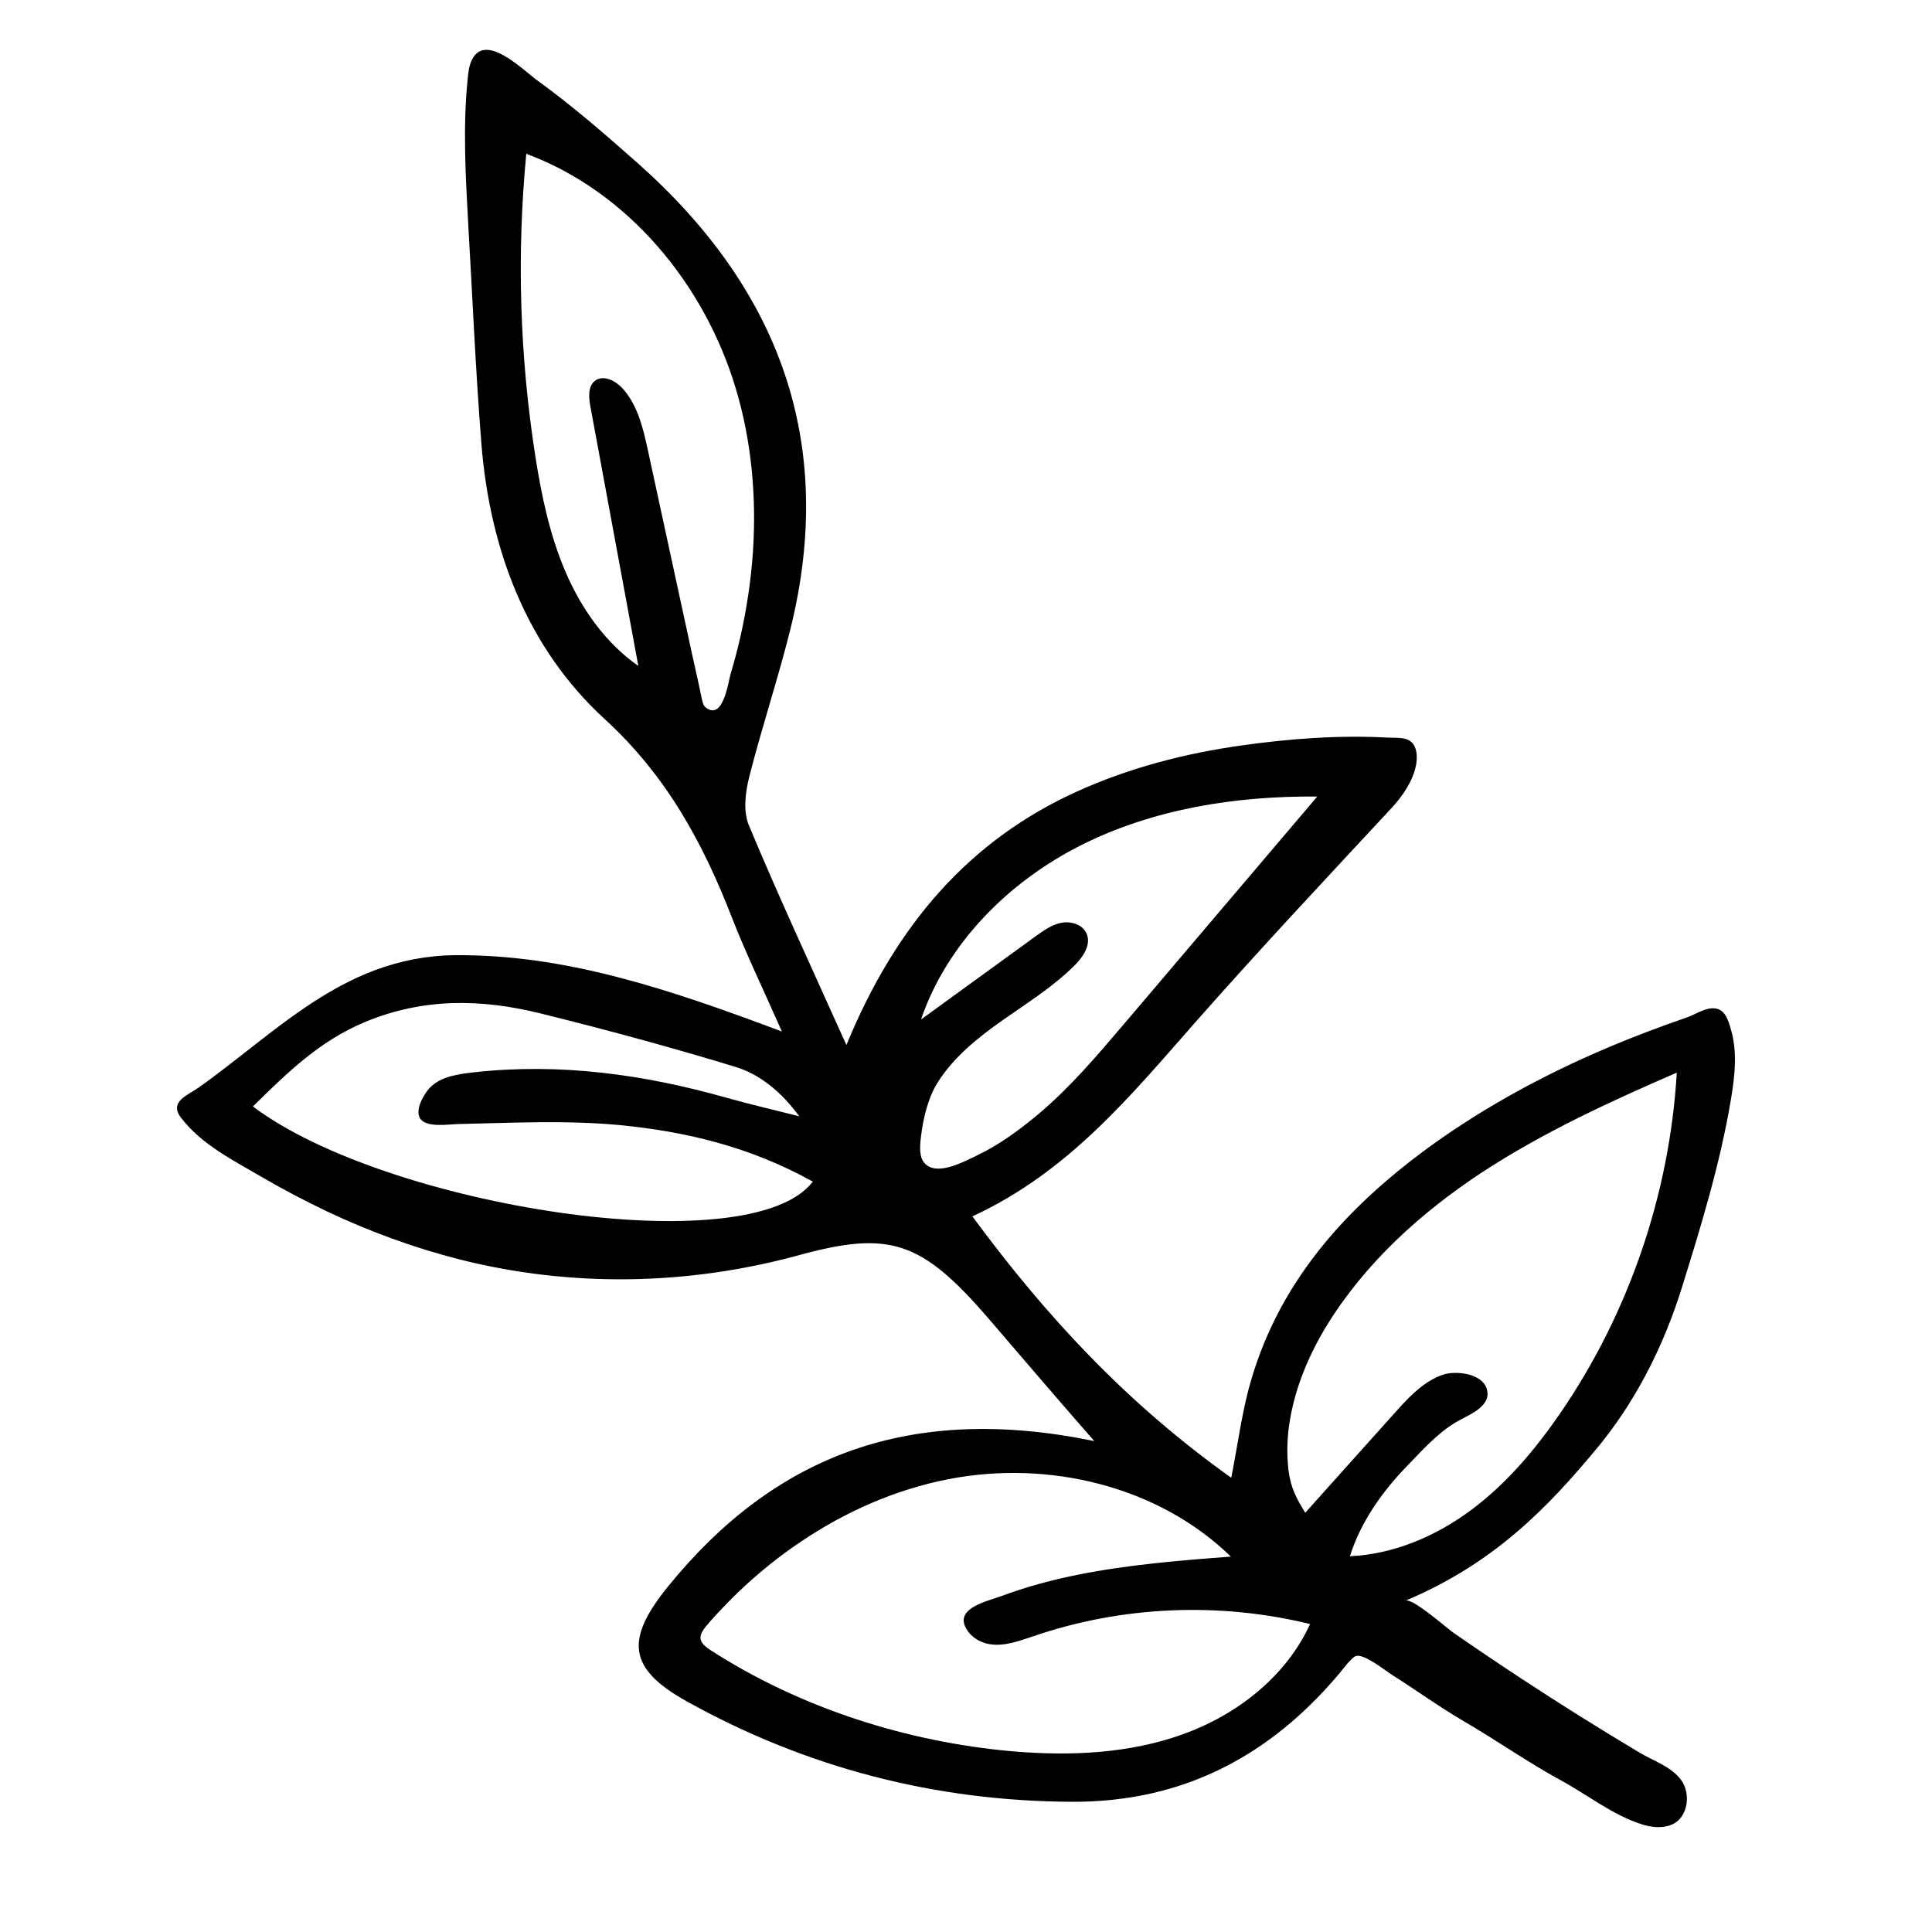 <?xml version="1.0" encoding="utf-8"?>
<!-- Generator: Adobe Illustrator 23.0.1, SVG Export Plug-In . SVG Version: 6.00 Build 0)  -->
<svg version="1.1" id="Layer_1" xmlns="http://www.w3.org/2000/svg" xmlns:xlink="http://www.w3.org/1999/xlink" x="0px" y="0px"
	 width="1000px" height="1000px" viewBox="0 0 1000 1000" style="enable-background:new 0 0 1000 1000;" xml:space="preserve">
<path d="M827,749.1c1-1.2,2-2.4,2.9-3.6c18.3-23.2,31.7-50.5,40.5-78.6c10-32.1,19.9-64.4,25.5-97.7c2-11.9,3.5-24.6,0-36.4
	c-1.4-4.8-3-10.6-8.7-10.9c-4.9-0.3-9.8,3.3-14.3,4.8c-6.7,2.3-13.3,4.7-19.9,7.2c-13.5,5.1-26.8,10.7-39.8,16.8
	c-25.9,12.2-50.8,26.5-74,43.4c-43.7,32-78.7,71.1-93,125.2c-3.6,13.8-5.5,28-8.9,45.6c-54-38.5-95.4-83-134-135.3
	c49.7-23,81.6-62.1,114.9-99.9c33.3-37.8,67.8-74.6,102.1-111.5c5.6-6,11-13.9,12.6-22c0.7-3.5,0.8-8.3-1.6-11.3
	c-2.9-3.6-8.3-2.9-12.6-3.1c-25.3-1.4-51,0.5-75.8,4c-29.4,4.1-58.4,11.6-85.5,23.9c-55.1,25-93.4,68.2-119.3,131.2
	c-19.2-42.7-35.6-78-50.6-114c-2.9-7.1-1.7-16.9,0.3-24.8c6.5-25.6,14.9-50.7,21.3-76.4c24-96.9-5.9-176.5-79.3-241.5
	c-16.7-14.8-33.5-29.4-51.6-42.5c-7.5-5.4-27-25.3-34-10.6c-1.4,2.9-1.8,6.2-2.1,9.4c-2.6,25.3-1.1,50.9,0.3,76.3
	c2.2,37.8,3.8,75.6,6.8,113.3c4.4,54.3,23.5,105.2,63.8,142.1c32.2,29.5,51,64.4,66.1,103.4c7,17.9,15.4,35.2,25.6,58.3
	c-59.9-22.5-112.4-39.9-169.1-39.5c-14.2,0.1-28.3,2.8-41.6,7.8c-23,8.6-42.8,23.5-62,38.5c-9.7,7.5-19.2,15.2-29.3,22.3
	c-5.5,3.9-15.3,7.2-9.1,15.4c10.8,14.2,27.4,22.3,42.4,31.1c10.8,6.3,21.9,12.1,33.2,17.5c22,10.4,44.9,18.8,68.4,24.8
	c57.9,14.7,118.6,13.6,176.2-2.2c46.8-12.8,63.3-7.2,97.8,32.8c16.4,19,32.8,38.4,54.8,63.5c-95-19.6-165.2,7.1-220.5,75.1
	c-22.3,27.5-21.2,42.6,9.9,59.8c61.8,34.3,128.4,51.5,199.2,51.8c57,0.2,102.2-23.5,138.3-66.5c1.6-1.9,6.2-8.1,8.4-8.9
	c4.2-1.5,15,7.3,18.8,9.7c12.5,7.9,24.5,16.6,37.3,24.1c16.9,9.8,33,21.2,50.1,30.5c13.5,7.3,26.9,18,41.7,22.7
	c5.2,1.7,11,2.3,16,0.1c8.3-3.8,9.6-16.1,4.6-22.9c-5.2-7.1-14.3-9.9-21.5-14.2c-20.6-12.3-40.9-25-61-38.2
	c-12-7.9-23.9-15.9-35.7-24.1c-3-2.1-20.9-17.9-24.5-16.4C773.3,809.2,801.1,780.4,827,749.1z M378.2,348.7
	c-1.3,4.4-3.9,24.7-13,17.4c-1.3-1-1.7-3.1-2.5-7.1c-1.3-6.1-2.6-12.2-4-18.2c-2.6-11.8-5.1-23.7-7.7-35.5c-5.2-24-10.4-48-15.6-72
	c-2.5-11.6-5.3-23.7-13.3-32.4c-3.6-3.9-9.7-7-14-3.9c-3.9,2.9-3.4,8.7-2.5,13.5c8.3,44.7,16.5,89.5,24.8,134.2
	c-17-11.9-29.4-29.5-37.6-48.5c-8.2-19-12.5-39.5-15.7-60c-8.1-51.7-9.7-104.4-4.7-156.6c52.8,19.6,92.4,67.7,108.5,121.7
	c8.2,27.4,10.7,56.2,8.8,84.6c-1,14.3-3.1,28.5-6.2,42.5C382,335.2,380.2,342,378.2,348.7z M130.9,572.7
	c17.8-17.5,34.5-33.9,58-43.7c30.1-12.5,59.8-12.1,90.7-4.5c33.9,8.4,67.6,17.5,101,27.7c12.6,3.8,23.7,12.8,33.1,25.6
	c-12.5-3.2-25.2-6.1-37.6-9.6c-42.8-12.1-86.1-18.1-130.6-13.2c-7.8,0.9-17.3,2-23.1,8.1c-3,3.2-7.7,11.3-5,15.7
	c3,5.1,14.9,3.1,19.8,3c28.1-0.6,56.1-2.1,84.1,0.6c33.4,3.3,66.7,11,99.4,29.2C388.4,654.3,199.7,624.6,130.9,572.7z M481.9,604.3
	c-1.6-0.6-2.9-1.5-4-3.1c-2.4-3.4-1.6-9.9-1.1-13.7c1.1-8.9,3.6-19.3,8.4-27c8.3-13.3,20.9-23.4,33.7-32.4
	c12.8-9,26.3-17.4,37.4-28.5c4.4-4.4,8.6-10.7,6.1-16.4c-2-4.6-7.9-6.5-12.9-5.6c-5,0.9-9.2,4-13.3,6.9
	c-19.8,14.4-39.7,28.8-59.5,43.2c13.6-39.7,45.6-71.5,83-90.3c37.5-18.8,80.2-25.5,122.1-25.1c-33.3,39.2-66.7,78.5-100,117.7
	c-13.8,16.2-27.6,32.5-43.9,46.3c-9.9,8.3-20.4,16.1-32.1,21.7C500.3,600.6,489.1,606.8,481.9,604.3z M612.4,897.6
	c-28,10.1-58.4,11.4-88.1,8.9C469.4,901.7,414,884,367.6,854c-3.2-2.1-4.7-3.9-5-5.7c-0.4-2.7,1.8-5.5,5.1-9.2
	c4.6-5.2,9.5-10.2,14.5-15.1c10.1-9.6,21-18.5,32.6-26.2c23-15.5,48.9-26.9,76.2-32.2c51.5-10,108.4,3.4,146.1,40.1
	c-26.7,2-53.6,4.2-79.9,9.5c-13.2,2.7-26.2,6.2-38.8,10.9c-6.7,2.5-23.9,6-18.6,16.3c2.3,4.6,7.3,7.8,12.3,8.6
	c7.8,1.3,15.6-1.7,23.1-4.2c45.7-15.6,95.9-17.7,142.9-6.2C665.7,867.7,640.4,887.5,612.4,897.6z M761.3,781.7
	c-18.2,13.5-40,22.8-62.6,23.8c5.6-17.7,16.6-33.3,29.5-46.6c7.8-8.1,15.8-17.1,25.6-22.9c5.4-3.2,17-7.3,16.1-15.4
	c-1-9.6-15.9-11.4-22.9-9.1c-9.1,3-16.6,10.4-22.9,17.4c-16.2,18-32.3,36-48.5,54.1c-4.7-7.6-7.6-13.1-8.7-22.2
	c-1-8.6-0.7-17.4,0.8-26c2.9-17.2,9.9-33.7,18.9-48.5c19.8-32.3,48.6-58.5,80.2-79.3c31.7-20.8,66.3-36.7,101.1-51.8
	c-3.7,63-24.9,124.8-60.6,176.7C794.3,750.7,779.5,768.2,761.3,781.7z"/>
</svg>
